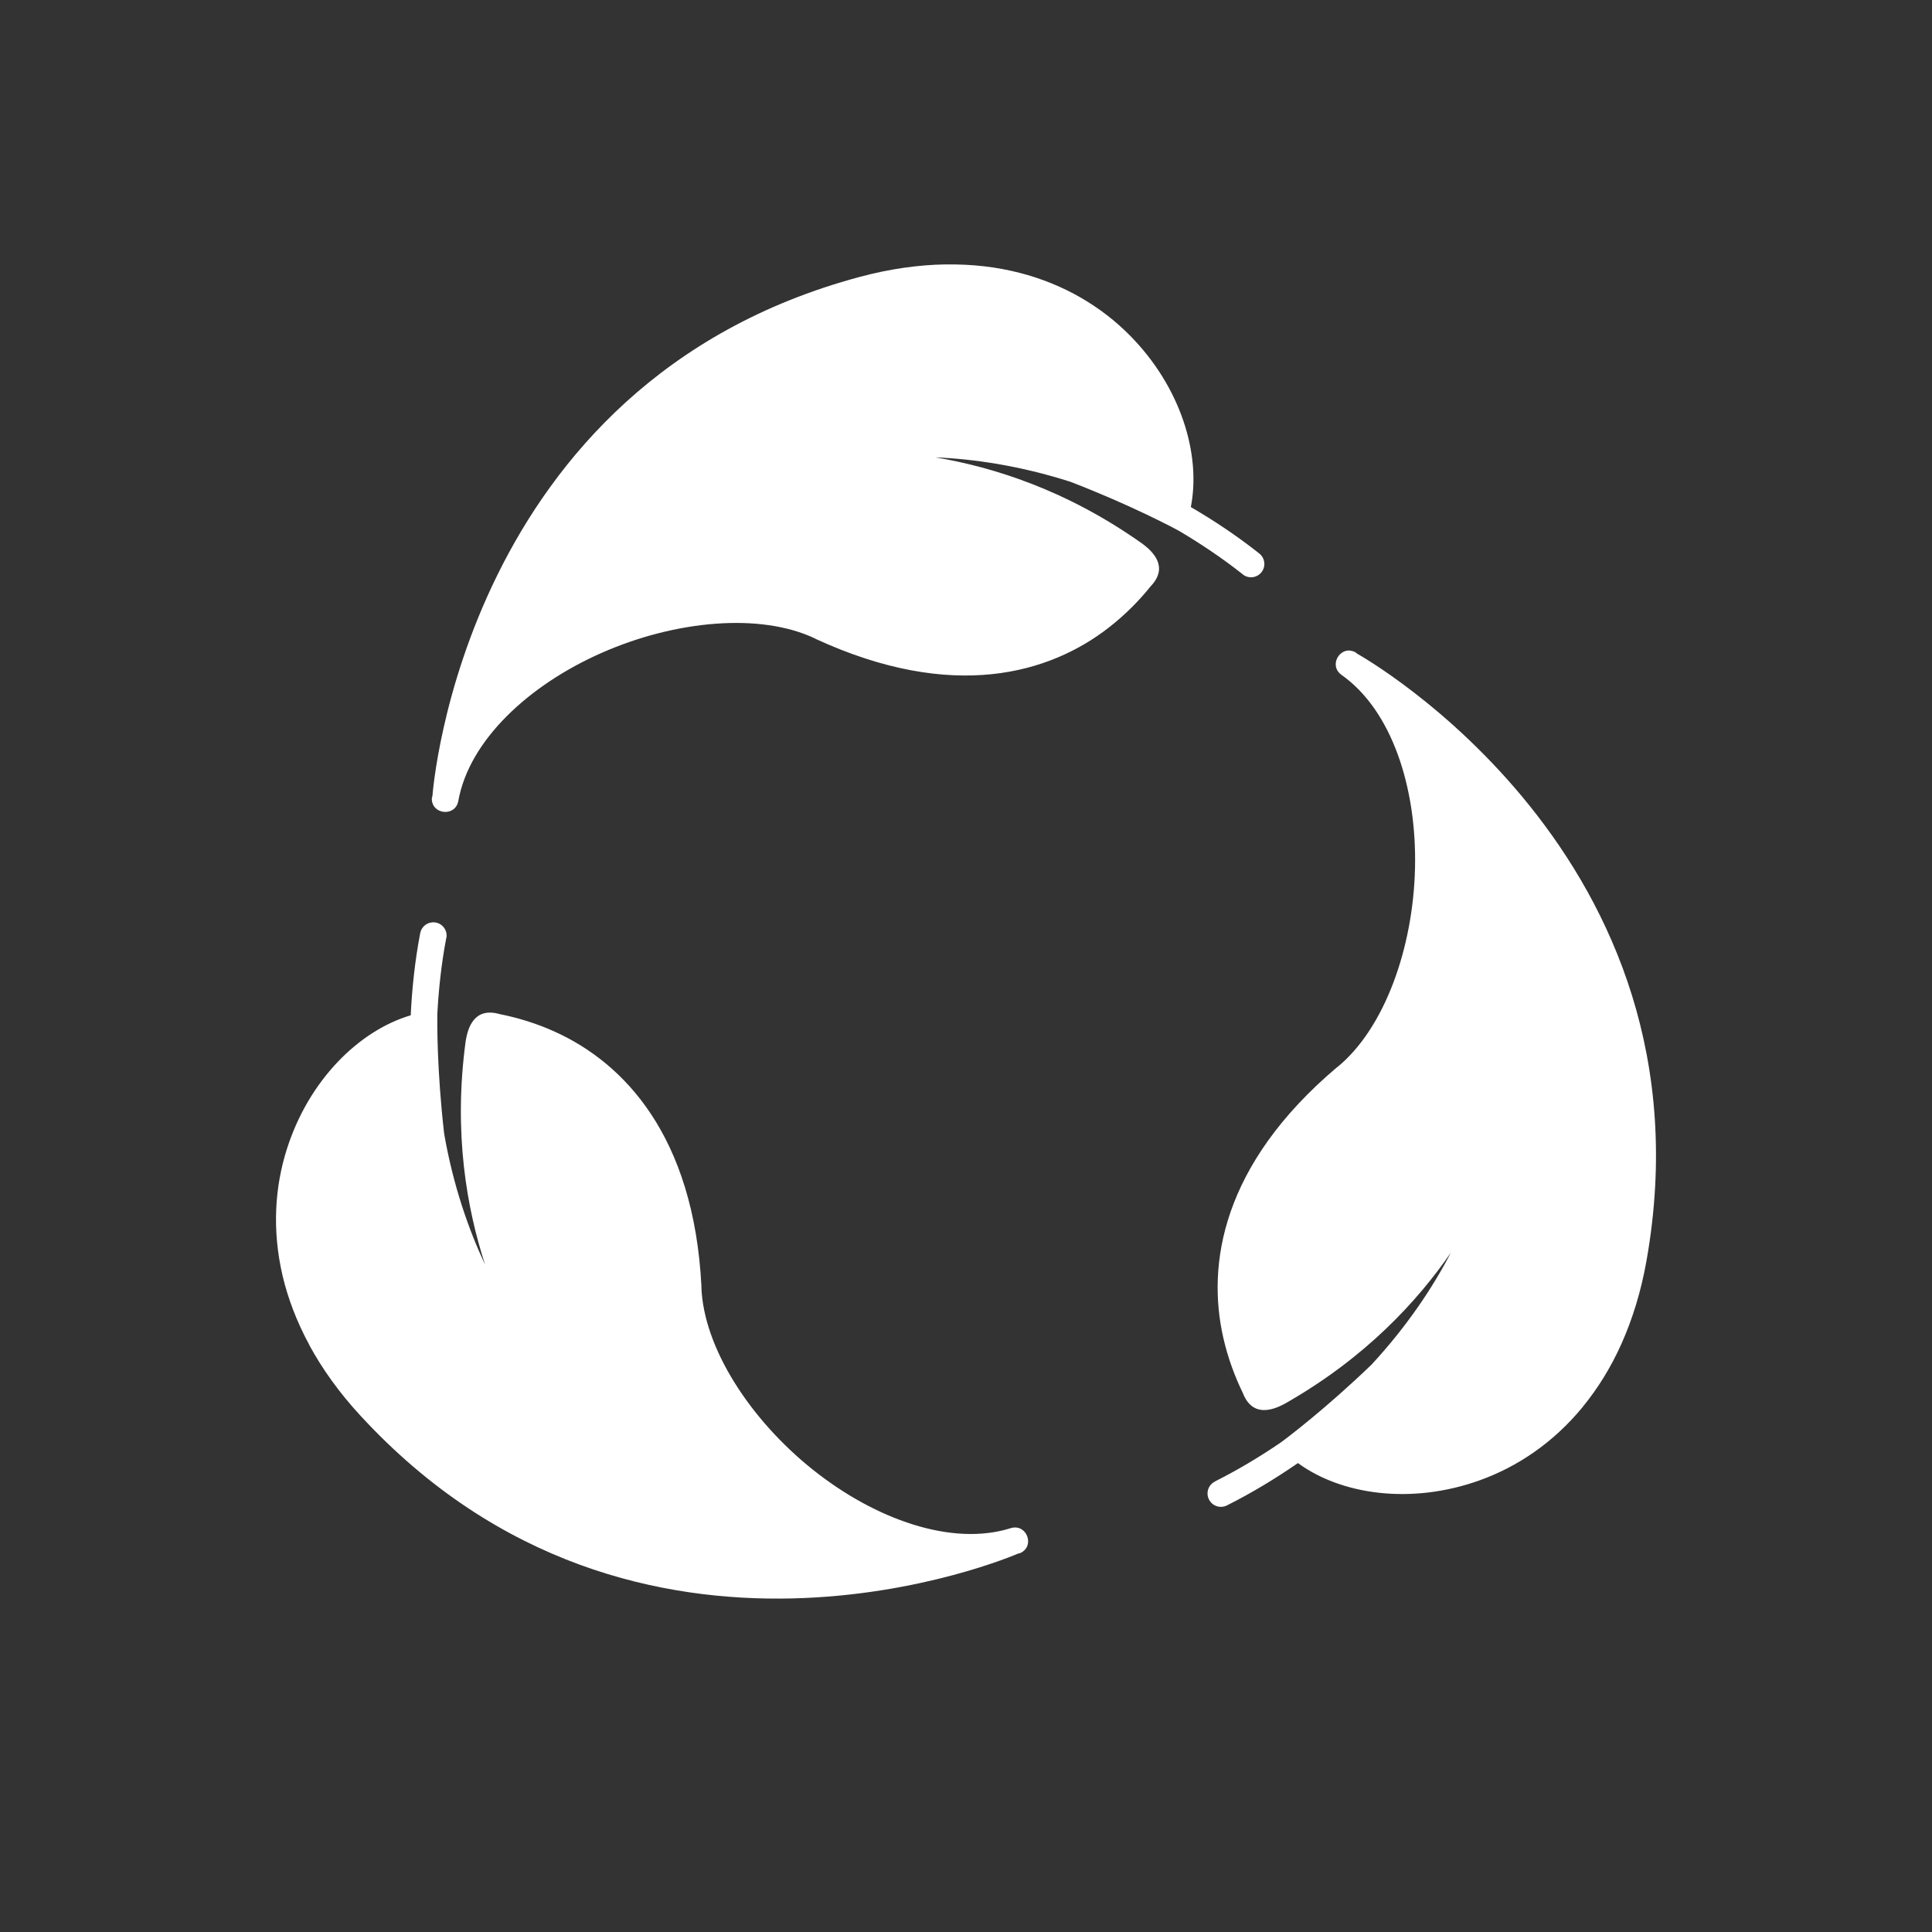 <svg width="56" height="56" viewBox="0 0 56 56" fill="none" xmlns="http://www.w3.org/2000/svg">
<rect x="0" y="0" width="56" height="56" fill="#333333" stroke="none"/>
<path d="M27.407 7.664C26.635 7.676 25.806 7.789 24.924 8.025C13.424 11.107 12.543 22.954 12.535 23.069C12.533 23.077 12.525 23.083 12.523 23.091H12.531L12.517 23.13C12.494 23.608 13.19 23.692 13.283 23.223C13.596 21.458 15.328 19.852 17.45 18.919C19.572 17.985 22.038 17.749 23.632 18.511C23.634 18.513 23.636 18.515 23.638 18.517C27.629 20.357 30.433 19.517 32.137 18.192C32.629 17.809 33.029 17.396 33.351 16.996C33.878 16.444 33.434 16 33.121 15.766C30.919 14.201 28.781 13.537 27.113 13.257C28.222 13.303 29.566 13.497 31.028 13.965C32.76 14.633 34.003 15.292 34.188 15.395C34.795 15.756 35.406 16.161 36.02 16.645L36.022 16.649C36.189 16.783 36.433 16.752 36.564 16.587C36.697 16.42 36.669 16.178 36.502 16.044C35.84 15.52 35.176 15.082 34.517 14.697C34.818 13.162 34.222 11.208 32.744 9.717C31.935 8.901 30.864 8.245 29.553 7.908H29.551C28.896 7.739 28.18 7.652 27.407 7.666L27.407 7.664ZM39.132 18.856C38.782 18.826 38.541 19.312 38.879 19.558C40.346 20.587 41.068 22.837 41.015 25.157C40.963 27.474 40.134 29.808 38.766 30.929C38.764 30.929 38.76 30.931 38.758 30.931C35.402 33.769 34.979 36.665 35.457 38.771C35.594 39.38 35.802 39.917 36.025 40.379C36.304 41.091 36.893 40.875 37.238 40.689C39.587 39.356 41.094 37.702 42.054 36.309C41.544 37.293 40.797 38.428 39.755 39.554C38.417 40.841 37.294 41.688 37.121 41.813C36.538 42.21 35.91 42.591 35.213 42.942L35.215 42.944C35.023 43.039 34.946 43.273 35.043 43.463C35.138 43.654 35.37 43.731 35.562 43.636C36.316 43.257 36.993 42.841 37.621 42.408C38.883 43.33 40.906 43.618 42.883 42.91C43.966 42.523 45.013 41.831 45.872 40.786V40.784C46.301 40.262 46.687 39.649 47.001 38.945C47.316 38.239 47.566 37.44 47.725 36.541C49.801 24.819 39.44 19.004 39.337 18.947C39.331 18.943 39.329 18.933 39.321 18.929L39.319 18.935L39.289 18.907C39.236 18.879 39.184 18.865 39.133 18.859L39.132 18.856ZM12.543 26.734C12.363 26.742 12.214 26.871 12.18 27.047C12.022 27.876 11.942 28.666 11.905 29.429C10.407 29.872 8.951 31.304 8.315 33.307C7.966 34.402 7.882 35.655 8.19 36.974V36.976C8.346 37.635 8.6 38.311 8.969 38.989L8.967 38.991C9.336 39.67 9.82 40.352 10.439 41.024C18.498 49.787 29.404 45.078 29.511 45.031C29.519 45.029 29.527 45.033 29.537 45.029L29.535 45.023L29.576 45.015C30.009 44.813 29.761 44.158 29.301 44.293C27.593 44.834 25.366 44.041 23.555 42.595C21.744 41.147 20.393 39.071 20.33 37.305C20.332 37.303 20.332 37.299 20.332 37.297C20.112 32.906 18.069 30.812 16.105 29.915C15.538 29.654 14.983 29.495 14.483 29.394C13.749 29.185 13.562 29.782 13.499 30.169C13.134 32.845 13.537 35.046 14.06 36.655C13.588 35.651 13.136 34.372 12.874 32.859C12.662 31.016 12.672 29.608 12.676 29.394C12.714 28.688 12.789 27.96 12.934 27.194L12.938 27.192C12.979 26.982 12.841 26.78 12.632 26.74C12.601 26.734 12.573 26.734 12.543 26.734Z" fill="white"/>
</svg>

